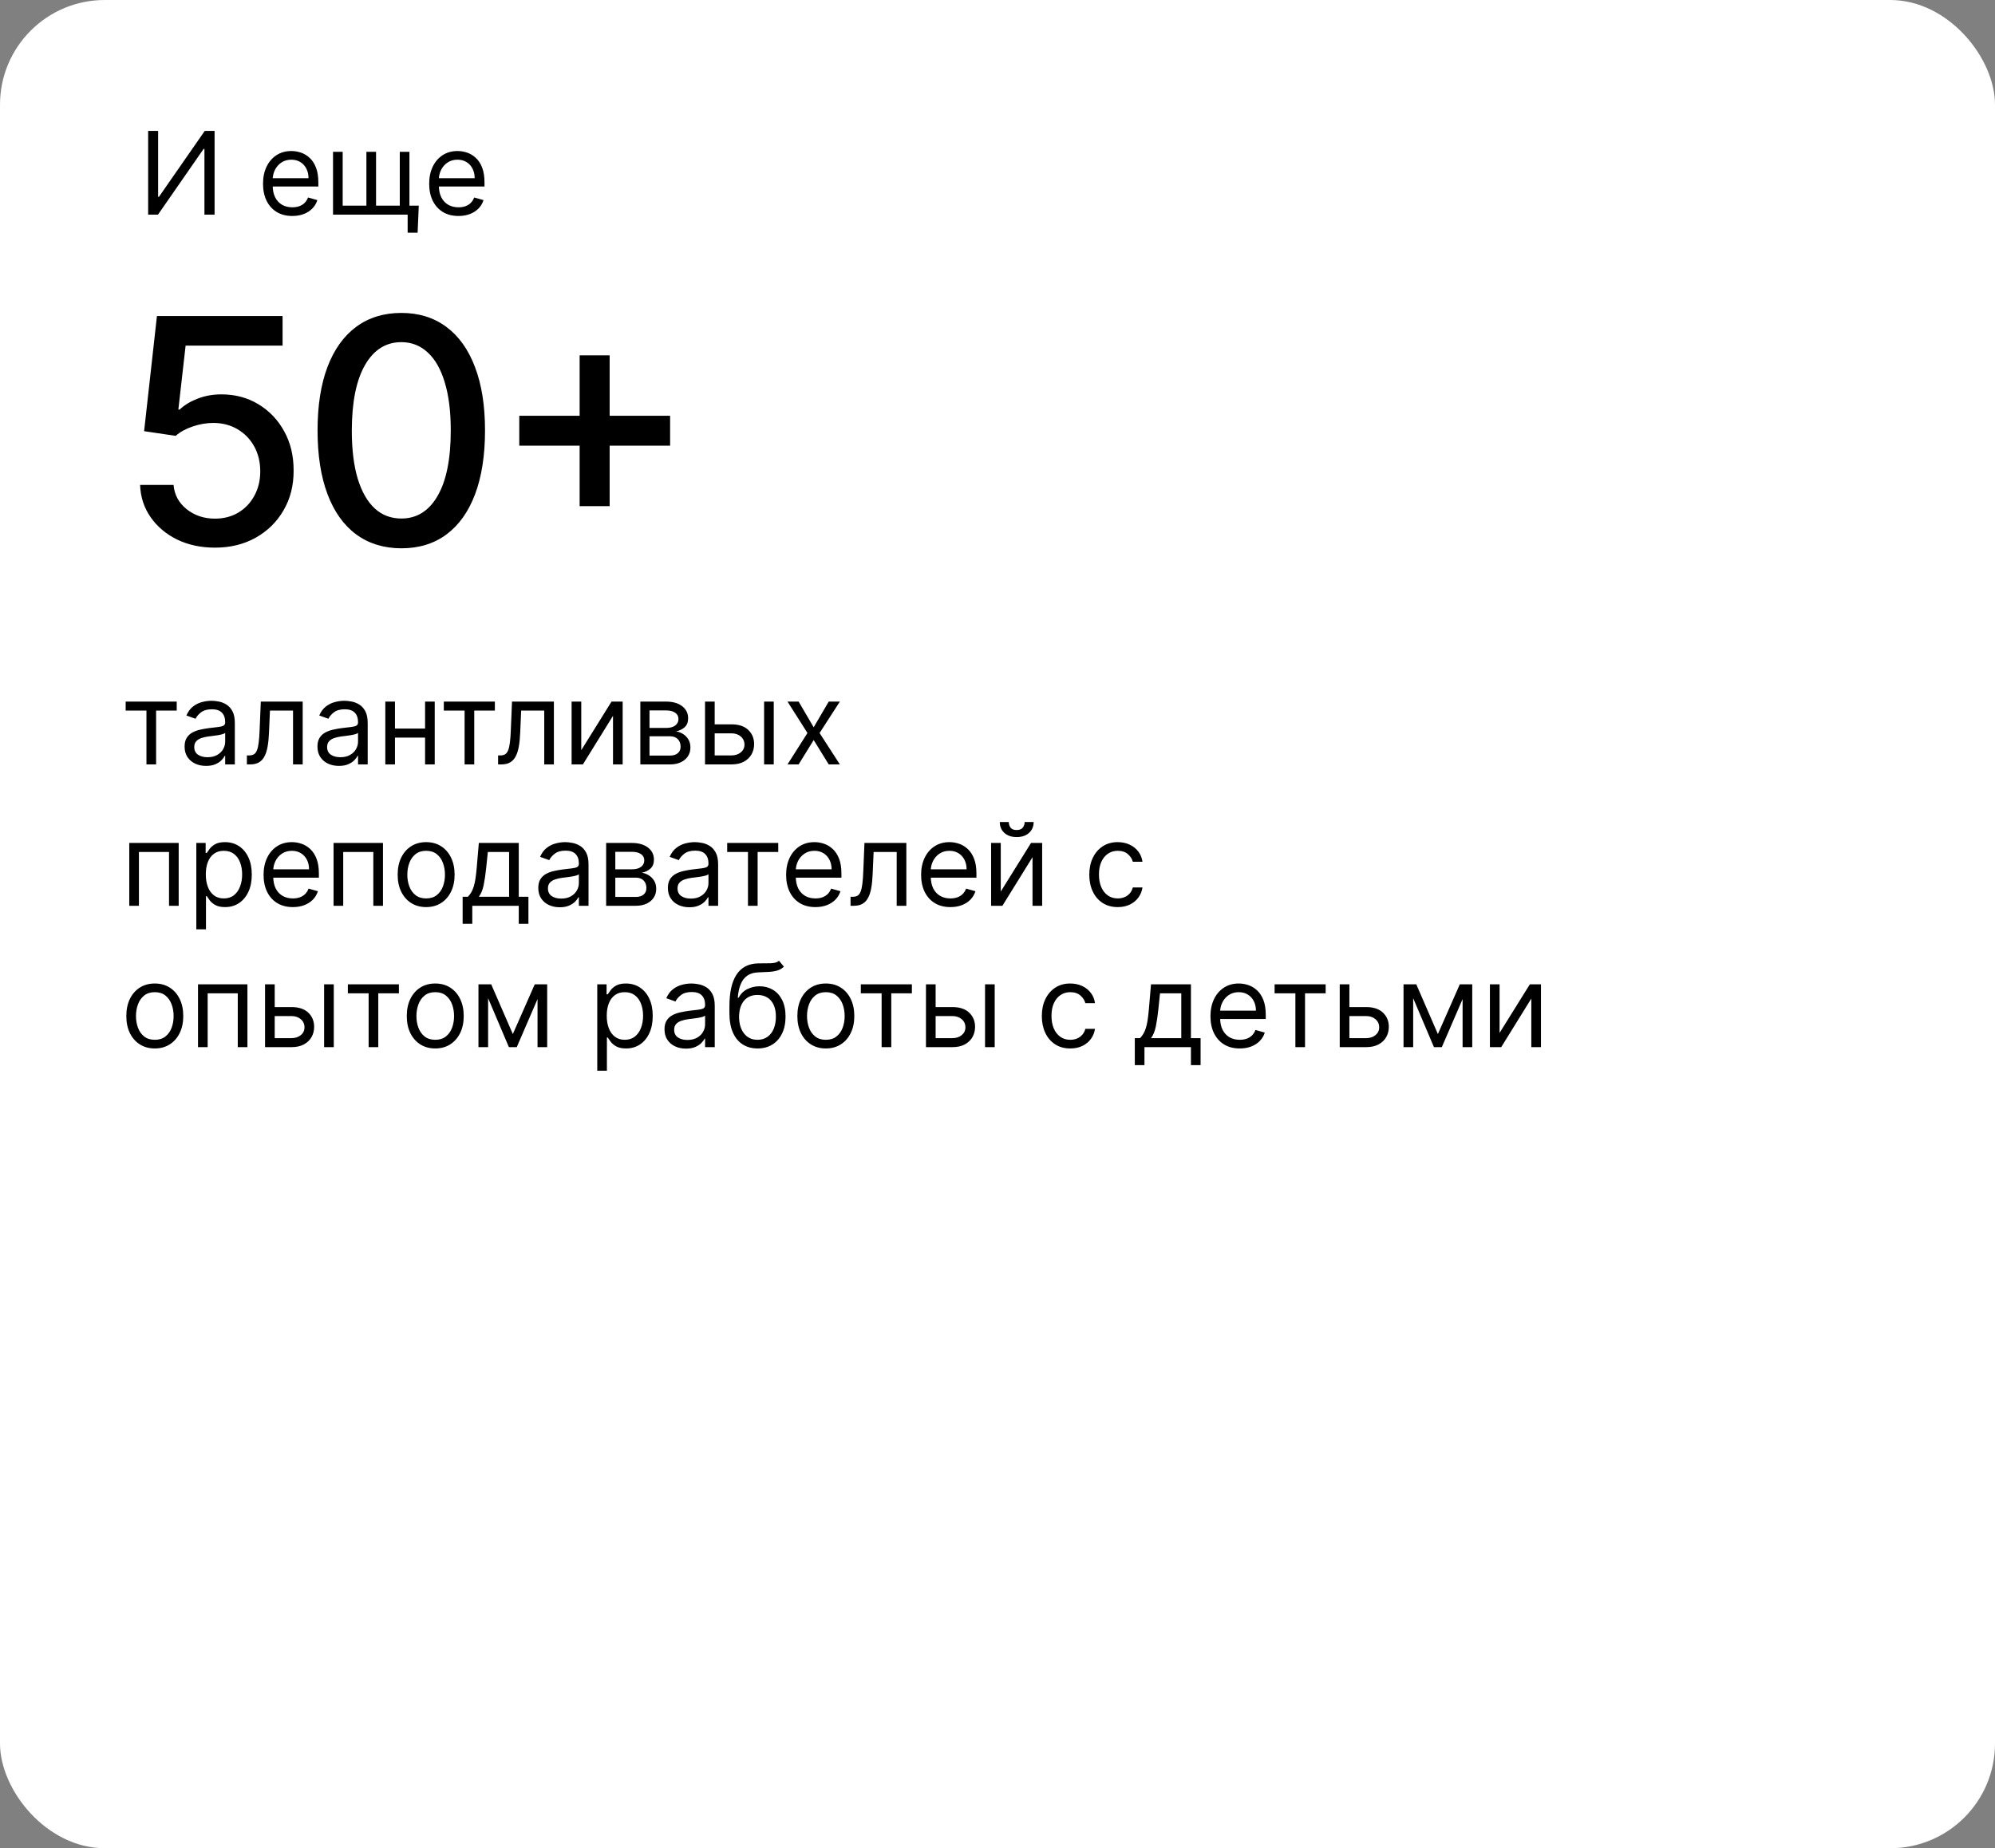 <?xml version="1.0" encoding="UTF-8"?> <svg xmlns="http://www.w3.org/2000/svg" width="381" height="353" viewBox="0 0 381 353" fill="none"><rect x="0" y="0" width="381" height="353" fill="#808080" stroke="none"/><rect width="381" height="353" rx="20" fill="white"></rect><path d="M24 135.719V134H33.75V135.719H29.812V146H27.969V135.719H24ZM39.348 146.281C38.587 146.281 37.897 146.138 37.277 145.852C36.658 145.56 36.165 145.141 35.801 144.594C35.436 144.042 35.254 143.375 35.254 142.594C35.254 141.906 35.389 141.349 35.66 140.922C35.931 140.49 36.293 140.151 36.746 139.906C37.199 139.661 37.699 139.479 38.246 139.359C38.798 139.234 39.353 139.135 39.91 139.063C40.639 138.969 41.23 138.898 41.684 138.852C42.142 138.799 42.475 138.714 42.684 138.594C42.897 138.474 43.004 138.266 43.004 137.969V137.906C43.004 137.135 42.793 136.536 42.371 136.109C41.954 135.682 41.322 135.469 40.473 135.469C39.592 135.469 38.902 135.661 38.402 136.047C37.902 136.432 37.551 136.844 37.348 137.281L35.598 136.656C35.91 135.927 36.327 135.359 36.848 134.953C37.374 134.542 37.947 134.255 38.566 134.094C39.191 133.927 39.806 133.844 40.41 133.844C40.796 133.844 41.238 133.891 41.738 133.984C42.243 134.073 42.73 134.258 43.199 134.539C43.673 134.82 44.066 135.245 44.379 135.812C44.691 136.38 44.848 137.141 44.848 138.094V146H43.004V144.375H42.91C42.785 144.635 42.577 144.914 42.285 145.211C41.993 145.508 41.605 145.76 41.121 145.969C40.637 146.177 40.046 146.281 39.348 146.281ZM39.629 144.625C40.358 144.625 40.973 144.482 41.473 144.195C41.978 143.909 42.358 143.539 42.613 143.086C42.874 142.633 43.004 142.156 43.004 141.656V139.969C42.926 140.062 42.754 140.148 42.488 140.227C42.228 140.299 41.926 140.365 41.582 140.422C41.243 140.474 40.913 140.521 40.59 140.562C40.272 140.599 40.014 140.63 39.816 140.656C39.337 140.719 38.889 140.82 38.473 140.961C38.061 141.096 37.728 141.302 37.473 141.578C37.223 141.849 37.098 142.219 37.098 142.687C37.098 143.328 37.335 143.812 37.809 144.141C38.288 144.464 38.895 144.625 39.629 144.625ZM47.15 146V144.281H47.588C47.947 144.281 48.247 144.211 48.486 144.07C48.726 143.924 48.919 143.672 49.065 143.312C49.215 142.948 49.33 142.443 49.408 141.797C49.492 141.146 49.551 140.318 49.588 139.312L49.807 134H57.807V146H55.963V135.719H51.557L51.369 140C51.328 140.984 51.239 141.852 51.103 142.602C50.973 143.346 50.773 143.971 50.502 144.477C50.236 144.982 49.882 145.362 49.44 145.617C48.997 145.872 48.442 146 47.775 146H47.15ZM64.721 146.281C63.96 146.281 63.27 146.138 62.65 145.852C62.031 145.56 61.538 145.141 61.174 144.594C60.809 144.042 60.627 143.375 60.627 142.594C60.627 141.906 60.762 141.349 61.033 140.922C61.304 140.49 61.666 140.151 62.119 139.906C62.572 139.661 63.072 139.479 63.619 139.359C64.171 139.234 64.726 139.135 65.283 139.063C66.012 138.969 66.603 138.898 67.057 138.852C67.515 138.799 67.848 138.714 68.057 138.594C68.27 138.474 68.377 138.266 68.377 137.969V137.906C68.377 137.135 68.166 136.536 67.744 136.109C67.328 135.682 66.695 135.469 65.846 135.469C64.966 135.469 64.275 135.661 63.775 136.047C63.275 136.432 62.924 136.844 62.721 137.281L60.971 136.656C61.283 135.927 61.7 135.359 62.221 134.953C62.747 134.542 63.32 134.255 63.94 134.094C64.564 133.927 65.179 133.844 65.783 133.844C66.169 133.844 66.611 133.891 67.111 133.984C67.617 134.073 68.103 134.258 68.572 134.539C69.046 134.82 69.439 135.245 69.752 135.812C70.064 136.38 70.221 137.141 70.221 138.094V146H68.377V144.375H68.283C68.158 144.635 67.95 144.914 67.658 145.211C67.367 145.508 66.978 145.76 66.494 145.969C66.01 146.177 65.419 146.281 64.721 146.281ZM65.002 144.625C65.731 144.625 66.346 144.482 66.846 144.195C67.351 143.909 67.731 143.539 67.986 143.086C68.247 142.633 68.377 142.156 68.377 141.656V139.969C68.299 140.062 68.127 140.148 67.861 140.227C67.601 140.299 67.299 140.365 66.955 140.422C66.617 140.474 66.286 140.521 65.963 140.562C65.645 140.599 65.387 140.63 65.189 140.656C64.71 140.719 64.262 140.82 63.846 140.961C63.434 141.096 63.101 141.302 62.846 141.578C62.596 141.849 62.471 142.219 62.471 142.687C62.471 143.328 62.708 143.812 63.182 144.141C63.661 144.464 64.268 144.625 65.002 144.625ZM81.617 139.156V140.875H74.992V139.156H81.617ZM75.43 134V146H73.586V134H75.43ZM83.023 134V146H81.18V134H83.023ZM84.758 135.719V134H94.508V135.719H90.57V146H88.727V135.719H84.758ZM95.125 146V144.281H95.562C95.922 144.281 96.221 144.211 96.461 144.07C96.701 143.924 96.893 143.672 97.039 143.312C97.19 142.948 97.305 142.443 97.383 141.797C97.466 141.146 97.526 140.318 97.562 139.312L97.781 134H105.781V146H103.938V135.719H99.531L99.344 140C99.302 140.984 99.213 141.852 99.078 142.602C98.948 143.346 98.747 143.971 98.477 144.477C98.211 144.982 97.857 145.362 97.414 145.617C96.971 145.872 96.417 146 95.75 146H95.125ZM111.008 143.281L116.789 134H118.914V146H117.07V136.719L111.32 146H109.164V134H111.008V143.281ZM122.291 146V134H127.197C128.489 134 129.515 134.292 130.275 134.875C131.036 135.458 131.416 136.229 131.416 137.187C131.416 137.917 131.2 138.482 130.768 138.883C130.335 139.279 129.781 139.547 129.104 139.688C129.546 139.75 129.976 139.906 130.393 140.156C130.814 140.406 131.163 140.75 131.439 141.188C131.715 141.62 131.854 142.151 131.854 142.781C131.854 143.396 131.697 143.945 131.385 144.43C131.072 144.914 130.624 145.297 130.041 145.578C129.458 145.859 128.76 146 127.947 146H122.291ZM124.041 144.312H127.947C128.583 144.312 129.08 144.161 129.439 143.859C129.799 143.557 129.979 143.146 129.979 142.625C129.979 142.005 129.799 141.518 129.439 141.164C129.08 140.805 128.583 140.625 127.947 140.625H124.041V144.312ZM124.041 139.031H127.197C127.692 139.031 128.117 138.964 128.471 138.828C128.825 138.687 129.096 138.49 129.283 138.234C129.476 137.974 129.572 137.667 129.572 137.312C129.572 136.807 129.361 136.411 128.939 136.125C128.518 135.833 127.937 135.688 127.197 135.688H124.041V139.031ZM136.238 138.344H139.676C141.082 138.344 142.158 138.701 142.902 139.414C143.647 140.128 144.02 141.031 144.02 142.125C144.02 142.844 143.853 143.497 143.52 144.086C143.186 144.669 142.697 145.135 142.051 145.484C141.405 145.828 140.613 146 139.676 146H134.645V134H136.488V144.281H139.676C140.405 144.281 141.004 144.089 141.473 143.703C141.941 143.318 142.176 142.823 142.176 142.219C142.176 141.583 141.941 141.065 141.473 140.664C141.004 140.263 140.405 140.062 139.676 140.062H136.238V138.344ZM145.926 146V134H147.77V146H145.926ZM152.52 134L155.395 138.906L158.27 134H160.395L156.52 140L160.395 146H158.27L155.395 141.344L152.52 146H150.395L154.207 140L150.395 134H152.52ZM24.688 173V161H34.125V173H32.281V162.719H26.531V173H24.688ZM37.492 177.5V161H39.273V162.906H39.492C39.628 162.698 39.815 162.432 40.055 162.109C40.3 161.781 40.648 161.49 41.102 161.234C41.56 160.974 42.18 160.844 42.961 160.844C43.971 160.844 44.862 161.096 45.633 161.602C46.404 162.107 47.005 162.823 47.438 163.75C47.87 164.677 48.086 165.771 48.086 167.031C48.086 168.302 47.87 169.404 47.438 170.336C47.005 171.263 46.406 171.982 45.641 172.492C44.875 172.997 43.992 173.25 42.992 173.25C42.221 173.25 41.604 173.122 41.141 172.867C40.677 172.607 40.32 172.312 40.07 171.984C39.82 171.651 39.628 171.375 39.492 171.156H39.336V177.5H37.492ZM39.305 167C39.305 167.906 39.438 168.706 39.703 169.398C39.969 170.086 40.357 170.625 40.867 171.016C41.378 171.401 42.003 171.594 42.742 171.594C43.513 171.594 44.156 171.391 44.672 170.984C45.193 170.573 45.583 170.021 45.844 169.328C46.109 168.63 46.242 167.854 46.242 167C46.242 166.156 46.112 165.396 45.852 164.719C45.596 164.036 45.208 163.497 44.688 163.102C44.172 162.701 43.523 162.5 42.742 162.5C41.992 162.5 41.362 162.69 40.852 163.07C40.341 163.445 39.956 163.971 39.695 164.648C39.435 165.32 39.305 166.104 39.305 167ZM55.93 173.25C54.773 173.25 53.776 172.995 52.938 172.484C52.104 171.969 51.461 171.25 51.008 170.328C50.56 169.401 50.336 168.323 50.336 167.094C50.336 165.865 50.56 164.781 51.008 163.844C51.461 162.901 52.091 162.167 52.898 161.641C53.711 161.109 54.659 160.844 55.742 160.844C56.367 160.844 56.984 160.948 57.594 161.156C58.203 161.365 58.758 161.703 59.258 162.172C59.758 162.635 60.156 163.25 60.453 164.016C60.75 164.781 60.898 165.724 60.898 166.844V167.625H51.648V166.031H59.023C59.023 165.354 58.888 164.75 58.617 164.219C58.352 163.687 57.971 163.268 57.477 162.961C56.987 162.654 56.409 162.5 55.742 162.5C55.008 162.5 54.372 162.682 53.836 163.047C53.305 163.406 52.896 163.875 52.609 164.453C52.323 165.031 52.18 165.651 52.18 166.312V167.375C52.18 168.281 52.336 169.049 52.648 169.68C52.966 170.305 53.406 170.781 53.969 171.109C54.531 171.432 55.185 171.594 55.93 171.594C56.414 171.594 56.852 171.526 57.242 171.391C57.638 171.25 57.979 171.042 58.266 170.766C58.552 170.484 58.773 170.135 58.93 169.719L60.711 170.219C60.523 170.823 60.208 171.354 59.766 171.812C59.323 172.266 58.776 172.62 58.125 172.875C57.474 173.125 56.742 173.25 55.93 173.25ZM63.703 173V161H73.141V173H71.297V162.719H65.547V173H63.703ZM81.383 173.25C80.299 173.25 79.349 172.992 78.531 172.477C77.719 171.961 77.083 171.24 76.625 170.312C76.172 169.385 75.945 168.302 75.945 167.062C75.945 165.812 76.172 164.721 76.625 163.789C77.083 162.857 77.719 162.133 78.531 161.617C79.349 161.102 80.299 160.844 81.383 160.844C82.466 160.844 83.414 161.102 84.227 161.617C85.044 162.133 85.68 162.857 86.133 163.789C86.591 164.721 86.82 165.812 86.82 167.062C86.82 168.302 86.591 169.385 86.133 170.312C85.68 171.24 85.044 171.961 84.227 172.477C83.414 172.992 82.466 173.25 81.383 173.25ZM81.383 171.594C82.206 171.594 82.883 171.383 83.414 170.961C83.945 170.539 84.338 169.984 84.594 169.297C84.849 168.609 84.977 167.865 84.977 167.062C84.977 166.26 84.849 165.513 84.594 164.82C84.338 164.128 83.945 163.568 83.414 163.141C82.883 162.714 82.206 162.5 81.383 162.5C80.56 162.5 79.883 162.714 79.352 163.141C78.82 163.568 78.427 164.128 78.172 164.82C77.917 165.513 77.789 166.26 77.789 167.062C77.789 167.865 77.917 168.609 78.172 169.297C78.427 169.984 78.82 170.539 79.352 170.961C79.883 171.383 80.56 171.594 81.383 171.594ZM88.353 176.438V171.281H89.353C89.598 171.026 89.809 170.75 89.986 170.453C90.163 170.156 90.317 169.805 90.447 169.398C90.583 168.987 90.697 168.487 90.791 167.898C90.885 167.305 90.968 166.589 91.041 165.75L91.447 161H99.072V171.281H100.916V176.438H99.072V173H90.197V176.438H88.353ZM91.447 171.281H97.228V162.719H93.166L92.853 165.75C92.723 167.005 92.562 168.102 92.369 169.039C92.176 169.977 91.869 170.724 91.447 171.281ZM106.895 173.281C106.134 173.281 105.444 173.138 104.824 172.852C104.204 172.56 103.712 172.141 103.348 171.594C102.983 171.042 102.801 170.375 102.801 169.594C102.801 168.906 102.936 168.349 103.207 167.922C103.478 167.49 103.84 167.151 104.293 166.906C104.746 166.661 105.246 166.479 105.793 166.359C106.345 166.234 106.9 166.135 107.457 166.063C108.186 165.969 108.777 165.898 109.23 165.852C109.689 165.799 110.022 165.714 110.23 165.594C110.444 165.474 110.551 165.266 110.551 164.969V164.906C110.551 164.135 110.34 163.536 109.918 163.109C109.501 162.682 108.868 162.469 108.02 162.469C107.139 162.469 106.449 162.661 105.949 163.047C105.449 163.432 105.098 163.844 104.895 164.281L103.145 163.656C103.457 162.927 103.874 162.359 104.395 161.953C104.921 161.542 105.493 161.255 106.113 161.094C106.738 160.927 107.353 160.844 107.957 160.844C108.342 160.844 108.785 160.891 109.285 160.984C109.79 161.073 110.277 161.258 110.746 161.539C111.22 161.82 111.613 162.245 111.926 162.812C112.238 163.38 112.395 164.141 112.395 165.094V173H110.551V171.375H110.457C110.332 171.635 110.124 171.914 109.832 172.211C109.54 172.508 109.152 172.76 108.668 172.969C108.184 173.177 107.592 173.281 106.895 173.281ZM107.176 171.625C107.905 171.625 108.52 171.482 109.02 171.195C109.525 170.909 109.905 170.539 110.16 170.086C110.421 169.633 110.551 169.156 110.551 168.656V166.969C110.473 167.062 110.301 167.148 110.035 167.227C109.775 167.299 109.473 167.365 109.129 167.422C108.79 167.474 108.46 167.521 108.137 167.562C107.819 167.599 107.561 167.63 107.363 167.656C106.884 167.719 106.436 167.82 106.02 167.961C105.608 168.096 105.275 168.302 105.02 168.578C104.77 168.849 104.645 169.219 104.645 169.687C104.645 170.328 104.882 170.812 105.355 171.141C105.835 171.464 106.441 171.625 107.176 171.625ZM115.76 173V161H120.666C121.958 161 122.984 161.292 123.744 161.875C124.505 162.458 124.885 163.229 124.885 164.187C124.885 164.917 124.669 165.482 124.236 165.883C123.804 166.279 123.249 166.547 122.572 166.688C123.015 166.75 123.445 166.906 123.861 167.156C124.283 167.406 124.632 167.75 124.908 168.188C125.184 168.62 125.322 169.151 125.322 169.781C125.322 170.396 125.166 170.945 124.854 171.43C124.541 171.914 124.093 172.297 123.51 172.578C122.926 172.859 122.229 173 121.416 173H115.76ZM117.51 171.312H121.416C122.051 171.312 122.549 171.161 122.908 170.859C123.268 170.557 123.447 170.146 123.447 169.625C123.447 169.005 123.268 168.518 122.908 168.164C122.549 167.805 122.051 167.625 121.416 167.625H117.51V171.312ZM117.51 166.031H120.666C121.161 166.031 121.585 165.964 121.939 165.828C122.294 165.687 122.564 165.49 122.752 165.234C122.945 164.974 123.041 164.667 123.041 164.312C123.041 163.807 122.83 163.411 122.408 163.125C121.986 162.833 121.406 162.688 120.666 162.688H117.51V166.031ZM131.645 173.281C130.884 173.281 130.194 173.138 129.574 172.852C128.954 172.56 128.462 172.141 128.098 171.594C127.733 171.042 127.551 170.375 127.551 169.594C127.551 168.906 127.686 168.349 127.957 167.922C128.228 167.49 128.59 167.151 129.043 166.906C129.496 166.661 129.996 166.479 130.543 166.359C131.095 166.234 131.65 166.135 132.207 166.063C132.936 165.969 133.527 165.898 133.98 165.852C134.439 165.799 134.772 165.714 134.98 165.594C135.194 165.474 135.301 165.266 135.301 164.969V164.906C135.301 164.135 135.09 163.536 134.668 163.109C134.251 162.682 133.618 162.469 132.77 162.469C131.889 162.469 131.199 162.661 130.699 163.047C130.199 163.432 129.848 163.844 129.645 164.281L127.895 163.656C128.207 162.927 128.624 162.359 129.145 161.953C129.671 161.542 130.243 161.255 130.863 161.094C131.488 160.927 132.103 160.844 132.707 160.844C133.092 160.844 133.535 160.891 134.035 160.984C134.54 161.073 135.027 161.258 135.496 161.539C135.97 161.82 136.363 162.245 136.676 162.812C136.988 163.38 137.145 164.141 137.145 165.094V173H135.301V171.375H135.207C135.082 171.635 134.874 171.914 134.582 172.211C134.29 172.508 133.902 172.76 133.418 172.969C132.934 173.177 132.342 173.281 131.645 173.281ZM131.926 171.625C132.655 171.625 133.27 171.482 133.77 171.195C134.275 170.909 134.655 170.539 134.91 170.086C135.171 169.633 135.301 169.156 135.301 168.656V166.969C135.223 167.062 135.051 167.148 134.785 167.227C134.525 167.299 134.223 167.365 133.879 167.422C133.54 167.474 133.21 167.521 132.887 167.562C132.569 167.599 132.311 167.63 132.113 167.656C131.634 167.719 131.186 167.82 130.77 167.961C130.358 168.096 130.025 168.302 129.77 168.578C129.52 168.849 129.395 169.219 129.395 169.687C129.395 170.328 129.632 170.812 130.105 171.141C130.585 171.464 131.191 171.625 131.926 171.625ZM138.877 162.719V161H148.627V162.719H144.689V173H142.846V162.719H138.877ZM155.725 173.25C154.568 173.25 153.571 172.995 152.732 172.484C151.899 171.969 151.256 171.25 150.803 170.328C150.355 169.401 150.131 168.323 150.131 167.094C150.131 165.865 150.355 164.781 150.803 163.844C151.256 162.901 151.886 162.167 152.693 161.641C153.506 161.109 154.454 160.844 155.537 160.844C156.162 160.844 156.779 160.948 157.389 161.156C157.998 161.365 158.553 161.703 159.053 162.172C159.553 162.635 159.951 163.25 160.248 164.016C160.545 164.781 160.693 165.724 160.693 166.844V167.625H151.443V166.031H158.818C158.818 165.354 158.683 164.75 158.412 164.219C158.146 163.687 157.766 163.268 157.271 162.961C156.782 162.654 156.204 162.5 155.537 162.5C154.803 162.5 154.167 162.682 153.631 163.047C153.1 163.406 152.691 163.875 152.404 164.453C152.118 165.031 151.975 165.651 151.975 166.312V167.375C151.975 168.281 152.131 169.049 152.443 169.68C152.761 170.305 153.201 170.781 153.764 171.109C154.326 171.432 154.98 171.594 155.725 171.594C156.209 171.594 156.646 171.526 157.037 171.391C157.433 171.25 157.774 171.042 158.061 170.766C158.347 170.484 158.568 170.135 158.725 169.719L160.506 170.219C160.318 170.823 160.003 171.354 159.561 171.812C159.118 172.266 158.571 172.62 157.92 172.875C157.269 173.125 156.537 173.25 155.725 173.25ZM162.436 173V171.281H162.873C163.232 171.281 163.532 171.211 163.771 171.07C164.011 170.924 164.204 170.672 164.35 170.312C164.501 169.948 164.615 169.443 164.693 168.797C164.777 168.146 164.837 167.318 164.873 166.312L165.092 161H173.092V173H171.248V162.719H166.842L166.654 167C166.613 167.984 166.524 168.852 166.389 169.602C166.258 170.346 166.058 170.971 165.787 171.477C165.521 171.982 165.167 172.362 164.725 172.617C164.282 172.872 163.727 173 163.061 173H162.436ZM181.506 173.25C180.35 173.25 179.352 172.995 178.514 172.484C177.68 171.969 177.037 171.25 176.584 170.328C176.136 169.401 175.912 168.323 175.912 167.094C175.912 165.865 176.136 164.781 176.584 163.844C177.037 162.901 177.667 162.167 178.475 161.641C179.287 161.109 180.235 160.844 181.318 160.844C181.943 160.844 182.561 160.948 183.17 161.156C183.779 161.365 184.334 161.703 184.834 162.172C185.334 162.635 185.732 163.25 186.029 164.016C186.326 164.781 186.475 165.724 186.475 166.844V167.625H177.225V166.031H184.6C184.6 165.354 184.464 164.75 184.193 164.219C183.928 163.687 183.548 163.268 183.053 162.961C182.563 162.654 181.985 162.5 181.318 162.5C180.584 162.5 179.949 162.682 179.412 163.047C178.881 163.406 178.472 163.875 178.186 164.453C177.899 165.031 177.756 165.651 177.756 166.312V167.375C177.756 168.281 177.912 169.049 178.225 169.68C178.542 170.305 178.982 170.781 179.545 171.109C180.107 171.432 180.761 171.594 181.506 171.594C181.99 171.594 182.428 171.526 182.818 171.391C183.214 171.25 183.555 171.042 183.842 170.766C184.128 170.484 184.35 170.135 184.506 169.719L186.287 170.219C186.1 170.823 185.785 171.354 185.342 171.812C184.899 172.266 184.352 172.62 183.701 172.875C183.05 173.125 182.318 173.25 181.506 173.25ZM191.123 170.281L196.904 161H199.029V173H197.186V163.719L191.436 173H189.279V161H191.123V170.281ZM195.686 157H197.404C197.404 157.844 197.113 158.534 196.529 159.07C195.946 159.607 195.154 159.875 194.154 159.875C193.17 159.875 192.386 159.607 191.803 159.07C191.225 158.534 190.936 157.844 190.936 157H192.654C192.654 157.406 192.766 157.763 192.99 158.07C193.219 158.378 193.607 158.531 194.154 158.531C194.701 158.531 195.092 158.378 195.326 158.07C195.566 157.763 195.686 157.406 195.686 157ZM213.469 173.25C212.344 173.25 211.375 172.984 210.563 172.453C209.75 171.922 209.125 171.19 208.688 170.258C208.25 169.326 208.031 168.26 208.031 167.062C208.031 165.844 208.255 164.768 208.703 163.836C209.156 162.898 209.786 162.167 210.594 161.641C211.406 161.109 212.354 160.844 213.438 160.844C214.281 160.844 215.042 161 215.719 161.312C216.396 161.625 216.951 162.062 217.383 162.625C217.815 163.187 218.083 163.844 218.188 164.594H216.344C216.203 164.047 215.891 163.562 215.406 163.141C214.927 162.714 214.281 162.5 213.469 162.5C212.75 162.5 212.12 162.687 211.578 163.062C211.042 163.432 210.622 163.956 210.32 164.633C210.023 165.305 209.875 166.094 209.875 167C209.875 167.927 210.021 168.734 210.313 169.422C210.609 170.109 211.026 170.643 211.563 171.023C212.104 171.404 212.74 171.594 213.469 171.594C213.948 171.594 214.383 171.51 214.773 171.344C215.164 171.177 215.495 170.938 215.766 170.625C216.036 170.312 216.229 169.937 216.344 169.5H218.188C218.083 170.208 217.826 170.846 217.414 171.414C217.008 171.977 216.469 172.424 215.797 172.758C215.13 173.086 214.354 173.25 213.469 173.25ZM29.562 200.25C28.479 200.25 27.529 199.992 26.711 199.477C25.898 198.961 25.263 198.24 24.805 197.312C24.352 196.385 24.125 195.302 24.125 194.062C24.125 192.812 24.352 191.721 24.805 190.789C25.263 189.857 25.898 189.133 26.711 188.617C27.529 188.102 28.479 187.844 29.562 187.844C30.646 187.844 31.594 188.102 32.406 188.617C33.224 189.133 33.859 189.857 34.312 190.789C34.771 191.721 35 192.812 35 194.062C35 195.302 34.771 196.385 34.312 197.312C33.859 198.24 33.224 198.961 32.406 199.477C31.594 199.992 30.646 200.25 29.562 200.25ZM29.562 198.594C30.385 198.594 31.062 198.383 31.594 197.961C32.125 197.539 32.518 196.984 32.773 196.297C33.029 195.609 33.156 194.865 33.156 194.062C33.156 193.26 33.029 192.513 32.773 191.82C32.518 191.128 32.125 190.568 31.594 190.141C31.062 189.714 30.385 189.5 29.562 189.5C28.74 189.5 28.062 189.714 27.531 190.141C27 190.568 26.607 191.128 26.352 191.82C26.096 192.513 25.969 193.26 25.969 194.062C25.969 194.865 26.096 195.609 26.352 196.297C26.607 196.984 27 197.539 27.531 197.961C28.062 198.383 28.74 198.594 29.562 198.594ZM37.815 200V188H47.252V200H45.408V189.719H39.658V200H37.815ZM52.213 192.344H55.65C57.057 192.344 58.132 192.701 58.877 193.414C59.622 194.128 59.994 195.031 59.994 196.125C59.994 196.844 59.828 197.497 59.494 198.086C59.161 198.669 58.671 199.135 58.025 199.484C57.38 199.828 56.588 200 55.65 200H50.619V188H52.463V198.281H55.65C56.38 198.281 56.978 198.089 57.447 197.703C57.916 197.318 58.15 196.823 58.15 196.219C58.15 195.583 57.916 195.065 57.447 194.664C56.978 194.263 56.38 194.062 55.65 194.062H52.213V192.344ZM61.9 200V188H63.744V200H61.9ZM66.432 189.719V188H76.182V189.719H72.244V200H70.4V189.719H66.432ZM83.123 200.25C82.04 200.25 81.089 199.992 80.272 199.477C79.459 198.961 78.824 198.24 78.365 197.312C77.912 196.385 77.686 195.302 77.686 194.062C77.686 192.812 77.912 191.721 78.365 190.789C78.824 189.857 79.459 189.133 80.272 188.617C81.089 188.102 82.04 187.844 83.123 187.844C84.206 187.844 85.154 188.102 85.967 188.617C86.784 189.133 87.42 189.857 87.873 190.789C88.331 191.721 88.561 192.812 88.561 194.062C88.561 195.302 88.331 196.385 87.873 197.312C87.42 198.24 86.784 198.961 85.967 199.477C85.154 199.992 84.206 200.25 83.123 200.25ZM83.123 198.594C83.946 198.594 84.623 198.383 85.154 197.961C85.686 197.539 86.079 196.984 86.334 196.297C86.589 195.609 86.717 194.865 86.717 194.062C86.717 193.26 86.589 192.513 86.334 191.82C86.079 191.128 85.686 190.568 85.154 190.141C84.623 189.714 83.946 189.5 83.123 189.5C82.3 189.5 81.623 189.714 81.092 190.141C80.561 190.568 80.167 191.128 79.912 191.82C79.657 192.513 79.529 193.26 79.529 194.062C79.529 194.865 79.657 195.609 79.912 196.297C80.167 196.984 80.561 197.539 81.092 197.961C81.623 198.383 82.3 198.594 83.123 198.594ZM97.938 197.5L102.125 188H103.875L98.688 200H97.188L92.094 188H93.812L97.938 197.5ZM93.219 188V200H91.375V188H93.219ZM102.656 200V188H104.5V200H102.656ZM114.063 204.5V188H115.844V189.906H116.063C116.198 189.698 116.385 189.432 116.625 189.109C116.87 188.781 117.219 188.49 117.672 188.234C118.13 187.974 118.75 187.844 119.531 187.844C120.542 187.844 121.432 188.096 122.203 188.602C122.974 189.107 123.576 189.823 124.008 190.75C124.44 191.677 124.656 192.771 124.656 194.031C124.656 195.302 124.44 196.404 124.008 197.336C123.576 198.263 122.977 198.982 122.211 199.492C121.445 199.997 120.563 200.25 119.563 200.25C118.792 200.25 118.174 200.122 117.711 199.867C117.247 199.607 116.891 199.312 116.641 198.984C116.391 198.651 116.198 198.375 116.063 198.156H115.906V204.5H114.063ZM115.875 194C115.875 194.906 116.008 195.706 116.273 196.398C116.539 197.086 116.927 197.625 117.438 198.016C117.948 198.401 118.573 198.594 119.312 198.594C120.083 198.594 120.727 198.391 121.242 197.984C121.763 197.573 122.154 197.021 122.414 196.328C122.68 195.63 122.813 194.854 122.813 194C122.813 193.156 122.682 192.396 122.422 191.719C122.167 191.036 121.779 190.497 121.258 190.102C120.742 189.701 120.094 189.5 119.312 189.5C118.563 189.5 117.932 189.69 117.422 190.07C116.911 190.445 116.526 190.971 116.266 191.648C116.005 192.32 115.875 193.104 115.875 194ZM131 200.281C130.24 200.281 129.549 200.138 128.93 199.852C128.31 199.56 127.818 199.141 127.453 198.594C127.089 198.042 126.906 197.375 126.906 196.594C126.906 195.906 127.042 195.349 127.313 194.922C127.583 194.49 127.945 194.151 128.398 193.906C128.852 193.661 129.352 193.479 129.898 193.359C130.451 193.234 131.005 193.135 131.563 193.063C132.292 192.969 132.883 192.898 133.336 192.852C133.794 192.799 134.128 192.714 134.336 192.594C134.549 192.474 134.656 192.266 134.656 191.969V191.906C134.656 191.135 134.445 190.536 134.023 190.109C133.607 189.682 132.974 189.469 132.125 189.469C131.245 189.469 130.555 189.661 130.055 190.047C129.555 190.432 129.203 190.844 129 191.281L127.25 190.656C127.563 189.927 127.979 189.359 128.5 188.953C129.026 188.542 129.599 188.255 130.219 188.094C130.844 187.927 131.458 187.844 132.063 187.844C132.448 187.844 132.891 187.891 133.391 187.984C133.896 188.073 134.383 188.258 134.852 188.539C135.326 188.82 135.719 189.245 136.031 189.812C136.344 190.38 136.5 191.141 136.5 192.094V200H134.656V198.375H134.563C134.438 198.635 134.229 198.914 133.938 199.211C133.646 199.508 133.258 199.76 132.773 199.969C132.289 200.177 131.698 200.281 131 200.281ZM131.281 198.625C132.01 198.625 132.625 198.482 133.125 198.195C133.63 197.909 134.01 197.539 134.266 197.086C134.526 196.633 134.656 196.156 134.656 195.656V193.969C134.578 194.062 134.406 194.148 134.141 194.227C133.88 194.299 133.578 194.365 133.234 194.422C132.896 194.474 132.565 194.521 132.242 194.562C131.924 194.599 131.667 194.63 131.469 194.656C130.99 194.719 130.542 194.82 130.125 194.961C129.714 195.096 129.38 195.302 129.125 195.578C128.875 195.849 128.75 196.219 128.75 196.687C128.75 197.328 128.987 197.812 129.461 198.141C129.94 198.464 130.547 198.625 131.281 198.625ZM148.771 183.5L149.709 184.625C149.344 184.979 148.923 185.227 148.443 185.367C147.964 185.508 147.423 185.594 146.818 185.625C146.214 185.656 145.542 185.687 144.803 185.719C143.969 185.75 143.279 185.953 142.732 186.328C142.186 186.703 141.764 187.245 141.467 187.953C141.17 188.661 140.98 189.531 140.896 190.562H141.053C141.459 189.812 142.021 189.26 142.74 188.906C143.459 188.552 144.23 188.375 145.053 188.375C145.99 188.375 146.834 188.594 147.584 189.031C148.334 189.469 148.928 190.117 149.365 190.977C149.803 191.836 150.021 192.896 150.021 194.156C150.021 195.411 149.798 196.495 149.35 197.406C148.907 198.318 148.285 199.021 147.482 199.516C146.686 200.005 145.751 200.25 144.678 200.25C143.605 200.25 142.665 199.997 141.857 199.492C141.05 198.982 140.423 198.227 139.975 197.227C139.527 196.221 139.303 194.979 139.303 193.5V192.219C139.303 189.547 139.756 187.521 140.662 186.141C141.574 184.76 142.943 184.047 144.771 184C145.417 183.979 145.993 183.974 146.498 183.984C147.003 183.995 147.443 183.971 147.818 183.914C148.193 183.857 148.511 183.719 148.771 183.5ZM144.678 198.594C145.402 198.594 146.024 198.411 146.545 198.047C147.071 197.682 147.475 197.169 147.756 196.508C148.037 195.841 148.178 195.057 148.178 194.156C148.178 193.281 148.035 192.536 147.748 191.922C147.467 191.307 147.063 190.839 146.537 190.516C146.011 190.193 145.381 190.031 144.646 190.031C144.11 190.031 143.628 190.122 143.201 190.305C142.774 190.487 142.41 190.755 142.107 191.109C141.805 191.464 141.571 191.896 141.404 192.406C141.243 192.917 141.157 193.5 141.146 194.156C141.146 195.5 141.462 196.576 142.092 197.383C142.722 198.19 143.584 198.594 144.678 198.594ZM157.717 200.25C156.633 200.25 155.683 199.992 154.865 199.477C154.053 198.961 153.417 198.24 152.959 197.312C152.506 196.385 152.279 195.302 152.279 194.062C152.279 192.812 152.506 191.721 152.959 190.789C153.417 189.857 154.053 189.133 154.865 188.617C155.683 188.102 156.633 187.844 157.717 187.844C158.8 187.844 159.748 188.102 160.561 188.617C161.378 189.133 162.014 189.857 162.467 190.789C162.925 191.721 163.154 192.812 163.154 194.062C163.154 195.302 162.925 196.385 162.467 197.312C162.014 198.24 161.378 198.961 160.561 199.477C159.748 199.992 158.8 200.25 157.717 200.25ZM157.717 198.594C158.54 198.594 159.217 198.383 159.748 197.961C160.279 197.539 160.673 196.984 160.928 196.297C161.183 195.609 161.311 194.865 161.311 194.062C161.311 193.26 161.183 192.513 160.928 191.82C160.673 191.128 160.279 190.568 159.748 190.141C159.217 189.714 158.54 189.5 157.717 189.5C156.894 189.5 156.217 189.714 155.686 190.141C155.154 190.568 154.761 191.128 154.506 191.82C154.251 192.513 154.123 193.26 154.123 194.062C154.123 194.865 154.251 195.609 154.506 196.297C154.761 196.984 155.154 197.539 155.686 197.961C156.217 198.383 156.894 198.594 157.717 198.594ZM164.4 189.719V188H174.15V189.719H170.213V200H168.369V189.719H164.4ZM178.434 192.344H181.871C183.277 192.344 184.353 192.701 185.098 193.414C185.842 194.128 186.215 195.031 186.215 196.125C186.215 196.844 186.048 197.497 185.715 198.086C185.382 198.669 184.892 199.135 184.246 199.484C183.6 199.828 182.809 200 181.871 200H176.84V188H178.684V198.281H181.871C182.6 198.281 183.199 198.089 183.668 197.703C184.137 197.318 184.371 196.823 184.371 196.219C184.371 195.583 184.137 195.065 183.668 194.664C183.199 194.263 182.6 194.062 181.871 194.062H178.434V192.344ZM188.121 200V188H189.965V200H188.121ZM204.402 200.25C203.277 200.25 202.309 199.984 201.496 199.453C200.684 198.922 200.059 198.19 199.621 197.258C199.184 196.326 198.965 195.26 198.965 194.062C198.965 192.844 199.189 191.768 199.637 190.836C200.09 189.898 200.72 189.167 201.527 188.641C202.34 188.109 203.288 187.844 204.371 187.844C205.215 187.844 205.975 188 206.652 188.312C207.329 188.625 207.884 189.062 208.316 189.625C208.749 190.187 209.017 190.844 209.121 191.594H207.277C207.137 191.047 206.824 190.562 206.34 190.141C205.861 189.714 205.215 189.5 204.402 189.5C203.684 189.5 203.053 189.687 202.512 190.062C201.975 190.432 201.556 190.956 201.254 191.633C200.957 192.305 200.809 193.094 200.809 194C200.809 194.927 200.954 195.734 201.246 196.422C201.543 197.109 201.96 197.643 202.496 198.023C203.038 198.404 203.673 198.594 204.402 198.594C204.882 198.594 205.316 198.51 205.707 198.344C206.098 198.177 206.428 197.938 206.699 197.625C206.97 197.312 207.163 196.937 207.277 196.5H209.121C209.017 197.208 208.759 197.846 208.348 198.414C207.941 198.977 207.402 199.424 206.73 199.758C206.064 200.086 205.288 200.25 204.402 200.25ZM216.723 203.438V198.281H217.723C217.967 198.026 218.178 197.75 218.355 197.453C218.533 197.156 218.686 196.805 218.816 196.398C218.952 195.987 219.066 195.487 219.16 194.898C219.254 194.305 219.337 193.589 219.41 192.75L219.816 188H227.441V198.281H229.285V203.438H227.441V200H218.566V203.438H216.723ZM219.816 198.281H225.598V189.719H221.535L221.223 192.75C221.092 194.005 220.931 195.102 220.738 196.039C220.546 196.977 220.238 197.724 219.816 198.281ZM236.764 200.25C235.607 200.25 234.61 199.995 233.771 199.484C232.938 198.969 232.295 198.25 231.842 197.328C231.394 196.401 231.17 195.323 231.17 194.094C231.17 192.865 231.394 191.781 231.842 190.844C232.295 189.901 232.925 189.167 233.732 188.641C234.545 188.109 235.493 187.844 236.576 187.844C237.201 187.844 237.818 187.948 238.428 188.156C239.037 188.365 239.592 188.703 240.092 189.172C240.592 189.635 240.99 190.25 241.287 191.016C241.584 191.781 241.732 192.724 241.732 193.844V194.625H232.482V193.031H239.857C239.857 192.354 239.722 191.75 239.451 191.219C239.186 190.687 238.805 190.268 238.311 189.961C237.821 189.654 237.243 189.5 236.576 189.5C235.842 189.5 235.206 189.682 234.67 190.047C234.139 190.406 233.73 190.875 233.443 191.453C233.157 192.031 233.014 192.651 233.014 193.312V194.375C233.014 195.281 233.17 196.049 233.482 196.68C233.8 197.305 234.24 197.781 234.803 198.109C235.365 198.432 236.019 198.594 236.764 198.594C237.248 198.594 237.686 198.526 238.076 198.391C238.472 198.25 238.813 198.042 239.1 197.766C239.386 197.484 239.607 197.135 239.764 196.719L241.545 197.219C241.357 197.823 241.042 198.354 240.6 198.812C240.157 199.266 239.61 199.62 238.959 199.875C238.308 200.125 237.576 200.25 236.764 200.25ZM243.42 189.719V188H253.17V189.719H249.232V200H247.389V189.719H243.42ZM257.453 192.344H260.891C262.297 192.344 263.372 192.701 264.117 193.414C264.862 194.128 265.234 195.031 265.234 196.125C265.234 196.844 265.068 197.497 264.734 198.086C264.401 198.669 263.911 199.135 263.266 199.484C262.62 199.828 261.828 200 260.891 200H255.859V188H257.703V198.281H260.891C261.62 198.281 262.219 198.089 262.688 197.703C263.156 197.318 263.391 196.823 263.391 196.219C263.391 195.583 263.156 195.065 262.688 194.664C262.219 194.263 261.62 194.062 260.891 194.062H257.453V192.344ZM274.604 197.5L278.791 188H280.541L275.354 200H273.854L268.76 188H270.479L274.604 197.5ZM269.885 188V200H268.041V188H269.885ZM279.322 200V188H281.166V200H279.322ZM286.385 197.281L292.166 188H294.291V200H292.447V190.719L286.697 200H284.541V188H286.385V197.281Z" fill="black"></path><path d="M28.293 25H30.199V37.594H30.355L39.105 25H40.98V41H39.043V28.438H38.887L30.168 41H28.293V25ZM55.826 41.25C54.67 41.25 53.672 40.995 52.834 40.484C52.001 39.969 51.357 39.25 50.904 38.328C50.456 37.401 50.232 36.323 50.232 35.094C50.232 33.865 50.456 32.781 50.904 31.844C51.357 30.901 51.988 30.167 52.795 29.641C53.607 29.109 54.555 28.844 55.639 28.844C56.264 28.844 56.881 28.948 57.49 29.156C58.1 29.365 58.654 29.703 59.154 30.172C59.654 30.635 60.053 31.25 60.35 32.016C60.647 32.781 60.795 33.724 60.795 34.844V35.625H51.545V34.031H58.92C58.92 33.354 58.785 32.75 58.514 32.219C58.248 31.688 57.868 31.268 57.373 30.961C56.883 30.654 56.305 30.5 55.639 30.5C54.904 30.5 54.269 30.682 53.732 31.047C53.201 31.406 52.792 31.875 52.506 32.453C52.219 33.031 52.076 33.651 52.076 34.312V35.375C52.076 36.281 52.232 37.05 52.545 37.68C52.863 38.305 53.303 38.781 53.865 39.109C54.428 39.432 55.081 39.594 55.826 39.594C56.31 39.594 56.748 39.526 57.139 39.391C57.535 39.25 57.876 39.042 58.162 38.766C58.449 38.484 58.67 38.135 58.826 37.719L60.607 38.219C60.42 38.823 60.105 39.354 59.662 39.812C59.219 40.266 58.672 40.62 58.022 40.875C57.37 41.125 56.639 41.25 55.826 41.25ZM79.975 39.281L79.756 44.438H77.85V41H76.287V39.281H79.975ZM63.6 29H65.443V39.281H69.975V29H71.818V39.281H76.35V29H78.193V41H63.6V29ZM87.559 41.25C86.402 41.25 85.405 40.995 84.566 40.484C83.733 39.969 83.09 39.25 82.637 38.328C82.189 37.401 81.965 36.323 81.965 35.094C81.965 33.865 82.189 32.781 82.637 31.844C83.09 30.901 83.72 30.167 84.527 29.641C85.34 29.109 86.288 28.844 87.371 28.844C87.996 28.844 88.613 28.948 89.223 29.156C89.832 29.365 90.387 29.703 90.887 30.172C91.387 30.635 91.785 31.25 92.082 32.016C92.379 32.781 92.527 33.724 92.527 34.844V35.625H83.277V34.031H90.652C90.652 33.354 90.517 32.75 90.246 32.219C89.981 31.688 89.6 31.268 89.106 30.961C88.616 30.654 88.038 30.5 87.371 30.5C86.637 30.5 86.001 30.682 85.465 31.047C84.934 31.406 84.525 31.875 84.238 32.453C83.952 33.031 83.809 33.651 83.809 34.312V35.375C83.809 36.281 83.965 37.05 84.277 37.68C84.595 38.305 85.035 38.781 85.598 39.109C86.16 39.432 86.814 39.594 87.559 39.594C88.043 39.594 88.481 39.526 88.871 39.391C89.267 39.25 89.608 39.042 89.894 38.766C90.181 38.484 90.402 38.135 90.559 37.719L92.34 38.219C92.152 38.823 91.837 39.354 91.394 39.812C90.952 40.266 90.405 40.62 89.754 40.875C89.103 41.125 88.371 41.25 87.559 41.25Z" fill="black"></path><path d="M41.052 104.597C38.381 104.597 35.981 104.085 33.85 103.062C31.733 102.026 30.043 100.605 28.779 98.801C27.515 96.997 26.84 94.938 26.755 92.622H33.147C33.303 94.497 34.134 96.038 35.64 97.246C37.145 98.453 38.949 99.057 41.052 99.057C42.728 99.057 44.212 98.673 45.505 97.906C46.812 97.125 47.834 96.053 48.573 94.689C49.326 93.325 49.702 91.77 49.702 90.023C49.702 88.247 49.319 86.663 48.552 85.271C47.785 83.879 46.726 82.785 45.377 81.99C44.042 81.195 42.508 80.79 40.775 80.776C39.454 80.776 38.126 81.003 36.79 81.457C35.455 81.912 34.376 82.508 33.552 83.247L27.522 82.352L29.972 60.364H53.964V66.01H35.448L34.063 78.219H34.319C35.171 77.395 36.3 76.706 37.706 76.152C39.127 75.598 40.647 75.321 42.266 75.321C44.922 75.321 47.287 75.953 49.361 77.217C51.449 78.481 53.09 80.207 54.283 82.395C55.491 84.568 56.087 87.068 56.073 89.895C56.087 92.722 55.448 95.243 54.155 97.459C52.877 99.675 51.101 101.422 48.829 102.7C46.57 103.964 43.978 104.597 41.052 104.597ZM76.647 104.724C73.281 104.71 70.404 103.822 68.018 102.061C65.631 100.3 63.806 97.736 62.542 94.369C61.278 91.003 60.646 86.947 60.646 82.203C60.646 77.473 61.278 73.432 62.542 70.079C63.82 66.727 65.653 64.171 68.039 62.409C70.44 60.648 73.309 59.767 76.647 59.767C79.985 59.767 82.847 60.655 85.234 62.43C87.62 64.192 89.445 66.749 90.71 70.101C91.988 73.439 92.627 77.473 92.627 82.203C92.627 86.962 91.995 91.024 90.731 94.391C89.467 97.743 87.641 100.307 85.255 102.082C82.869 103.844 79.999 104.724 76.647 104.724ZM76.647 99.035C79.602 99.035 81.91 97.594 83.572 94.71C85.248 91.827 86.086 87.658 86.086 82.203C86.086 78.581 85.702 75.52 84.935 73.02C84.183 70.506 83.096 68.602 81.675 67.31C80.269 66.003 78.593 65.349 76.647 65.349C73.707 65.349 71.398 66.798 69.722 69.696C68.046 72.594 67.201 76.763 67.187 82.203C67.187 85.84 67.563 88.915 68.316 91.429C69.083 93.929 70.17 95.825 71.576 97.118C72.982 98.396 74.673 99.035 76.647 99.035ZM110.698 96.671V67.864H116.429V96.671H110.698ZM99.171 85.122V79.412H127.977V85.122H99.171Z" fill="black"></path></svg> 